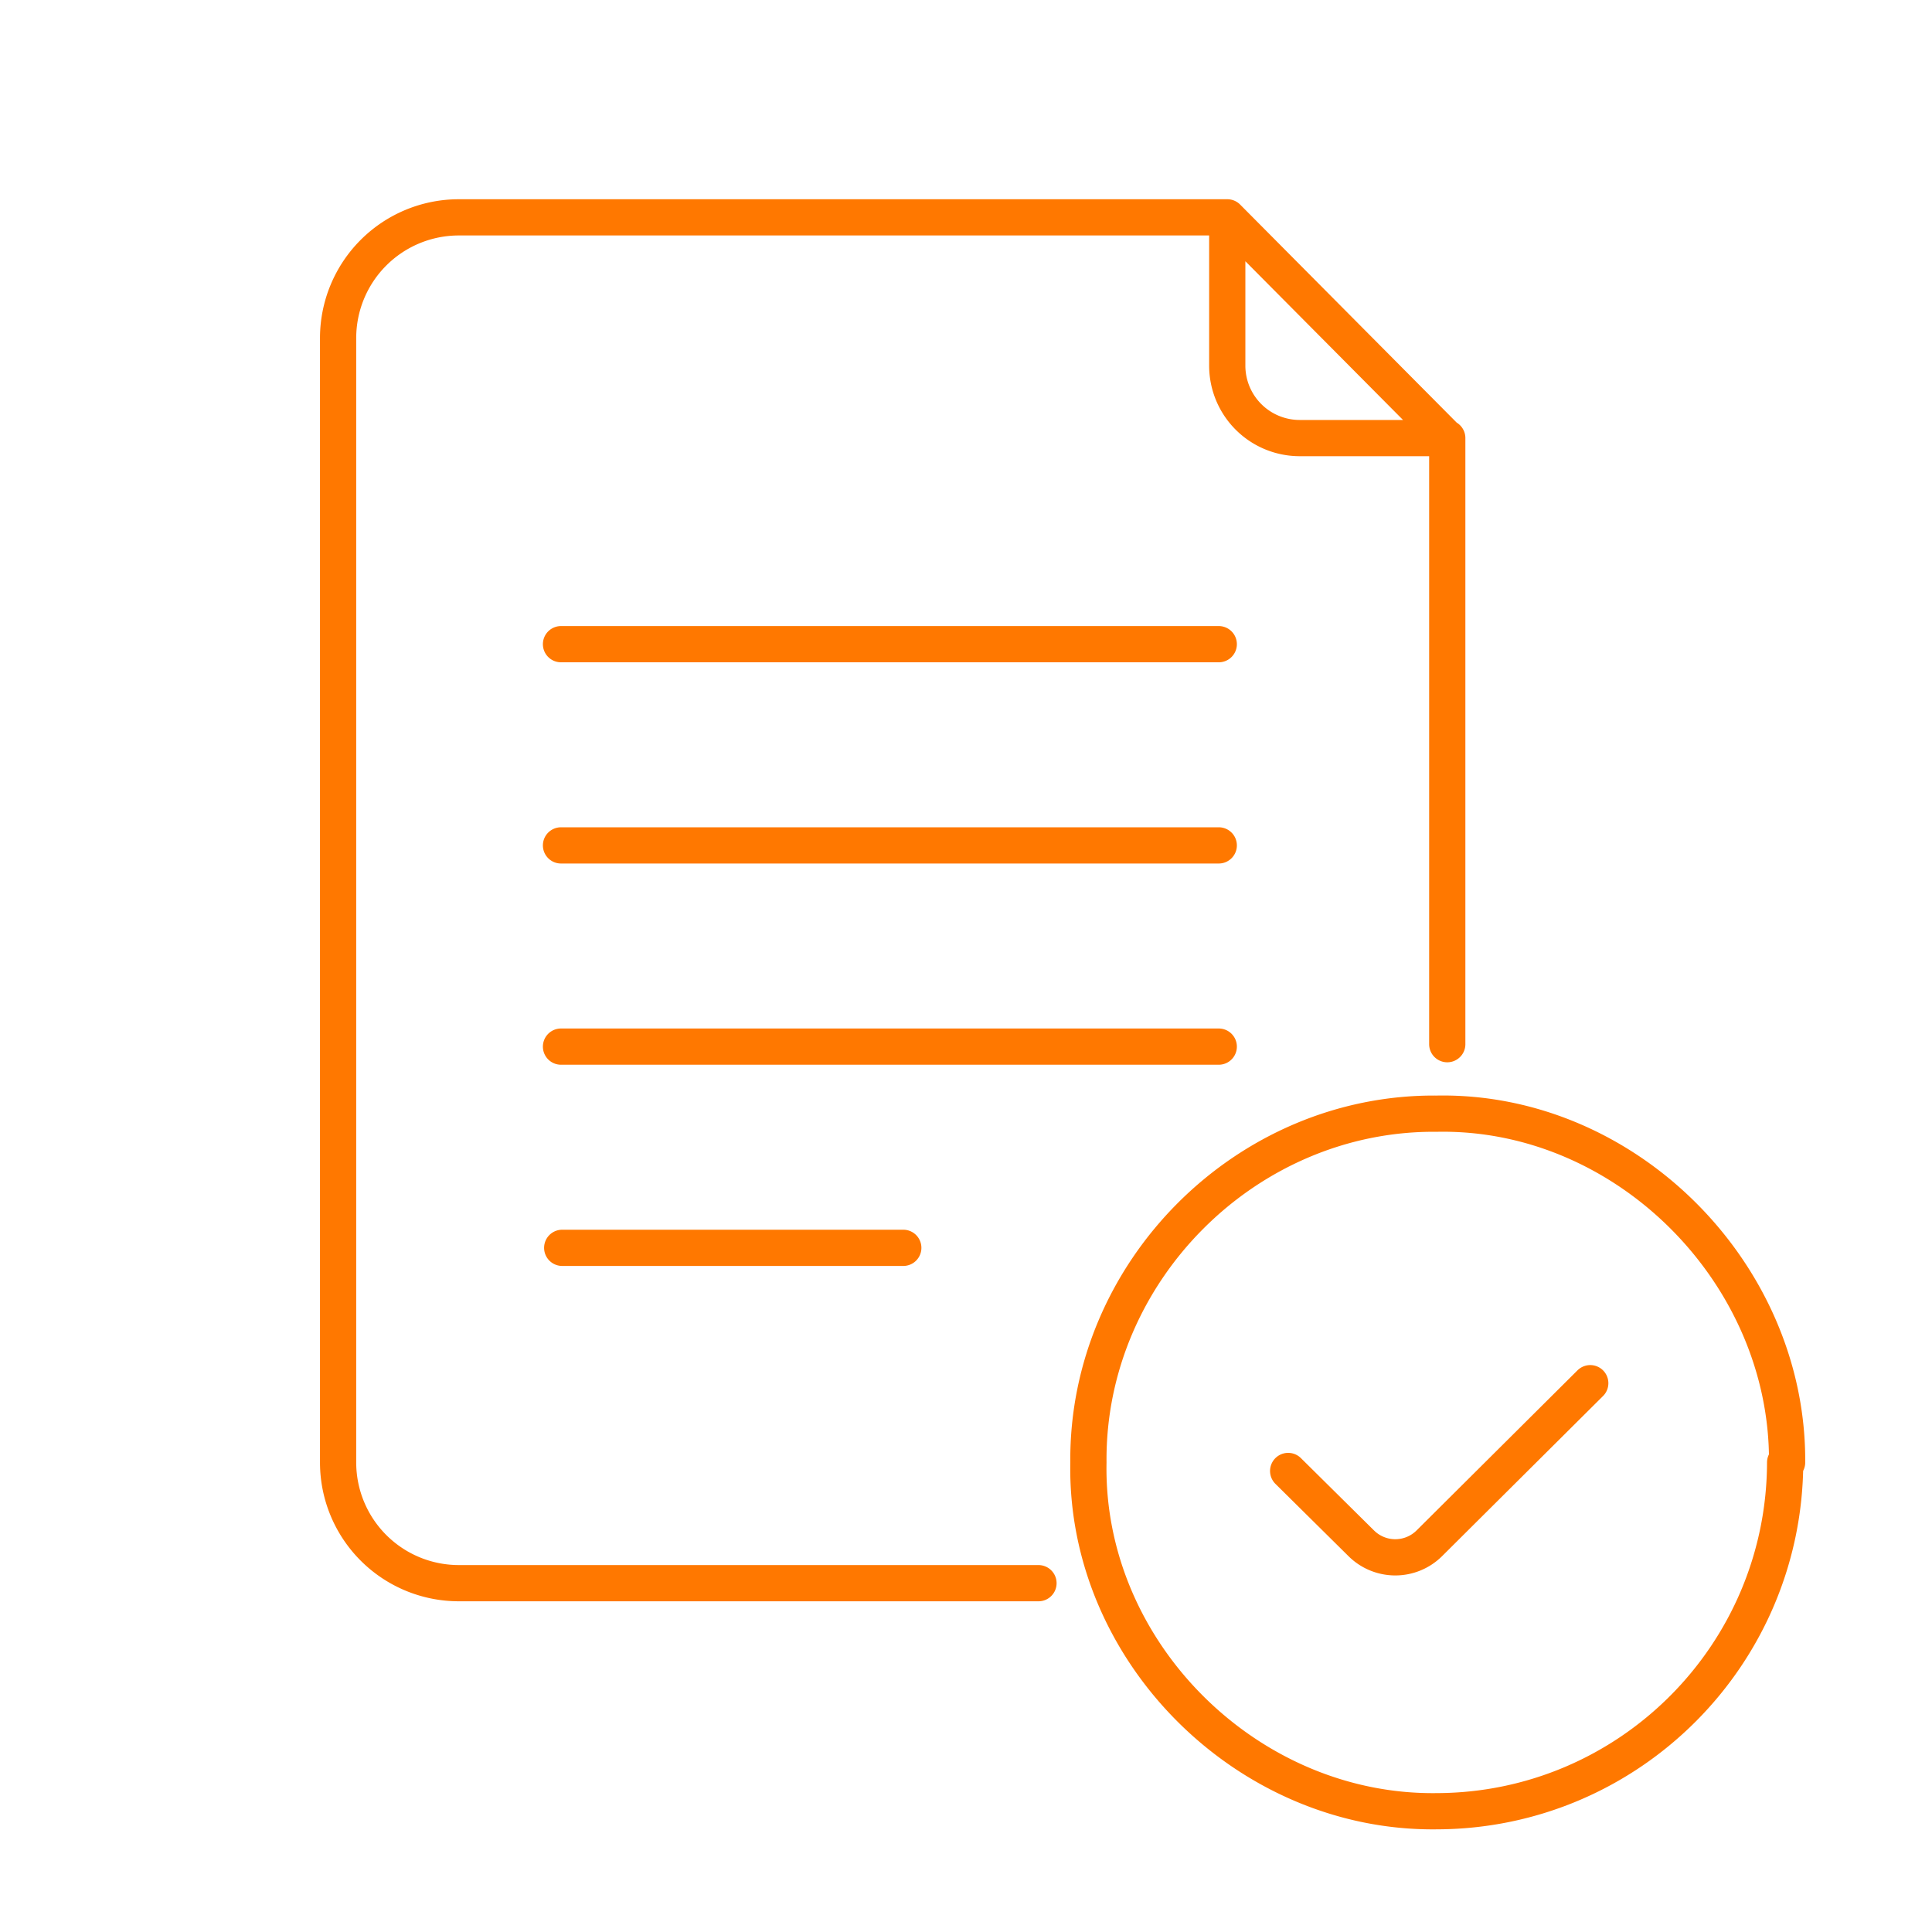 <svg width="80" height="80" fill="none" xmlns="http://www.w3.org/2000/svg"><path d="M59.928 43.237V18.14h-6.11a3 3 0 01-3-3V9m0 0H19a5 5 0 00-5 5v46.556a5 5 0 005 5h24.001M50.82 9l9.078 9.14M23.28 51.67h14.123m28.446 5.605l-6.663 6.629a2 2 0 01-2.817.003L53.34 60.91M23.23 43.338h27.236M23.23 35.006h27.236M23.23 26.674h27.236m23.453 33.883c-.022 7.967-6.468 14.42-14.425 14.442-7.827.099-14.575-6.594-14.425-14.442-.073-7.888 6.532-14.515 14.425-14.442 7.843-.15 14.561 6.629 14.506 14.442h-.081z" stroke="#FF7800" stroke-width="1.5" stroke-linecap="round" stroke-linejoin="round"/></svg>